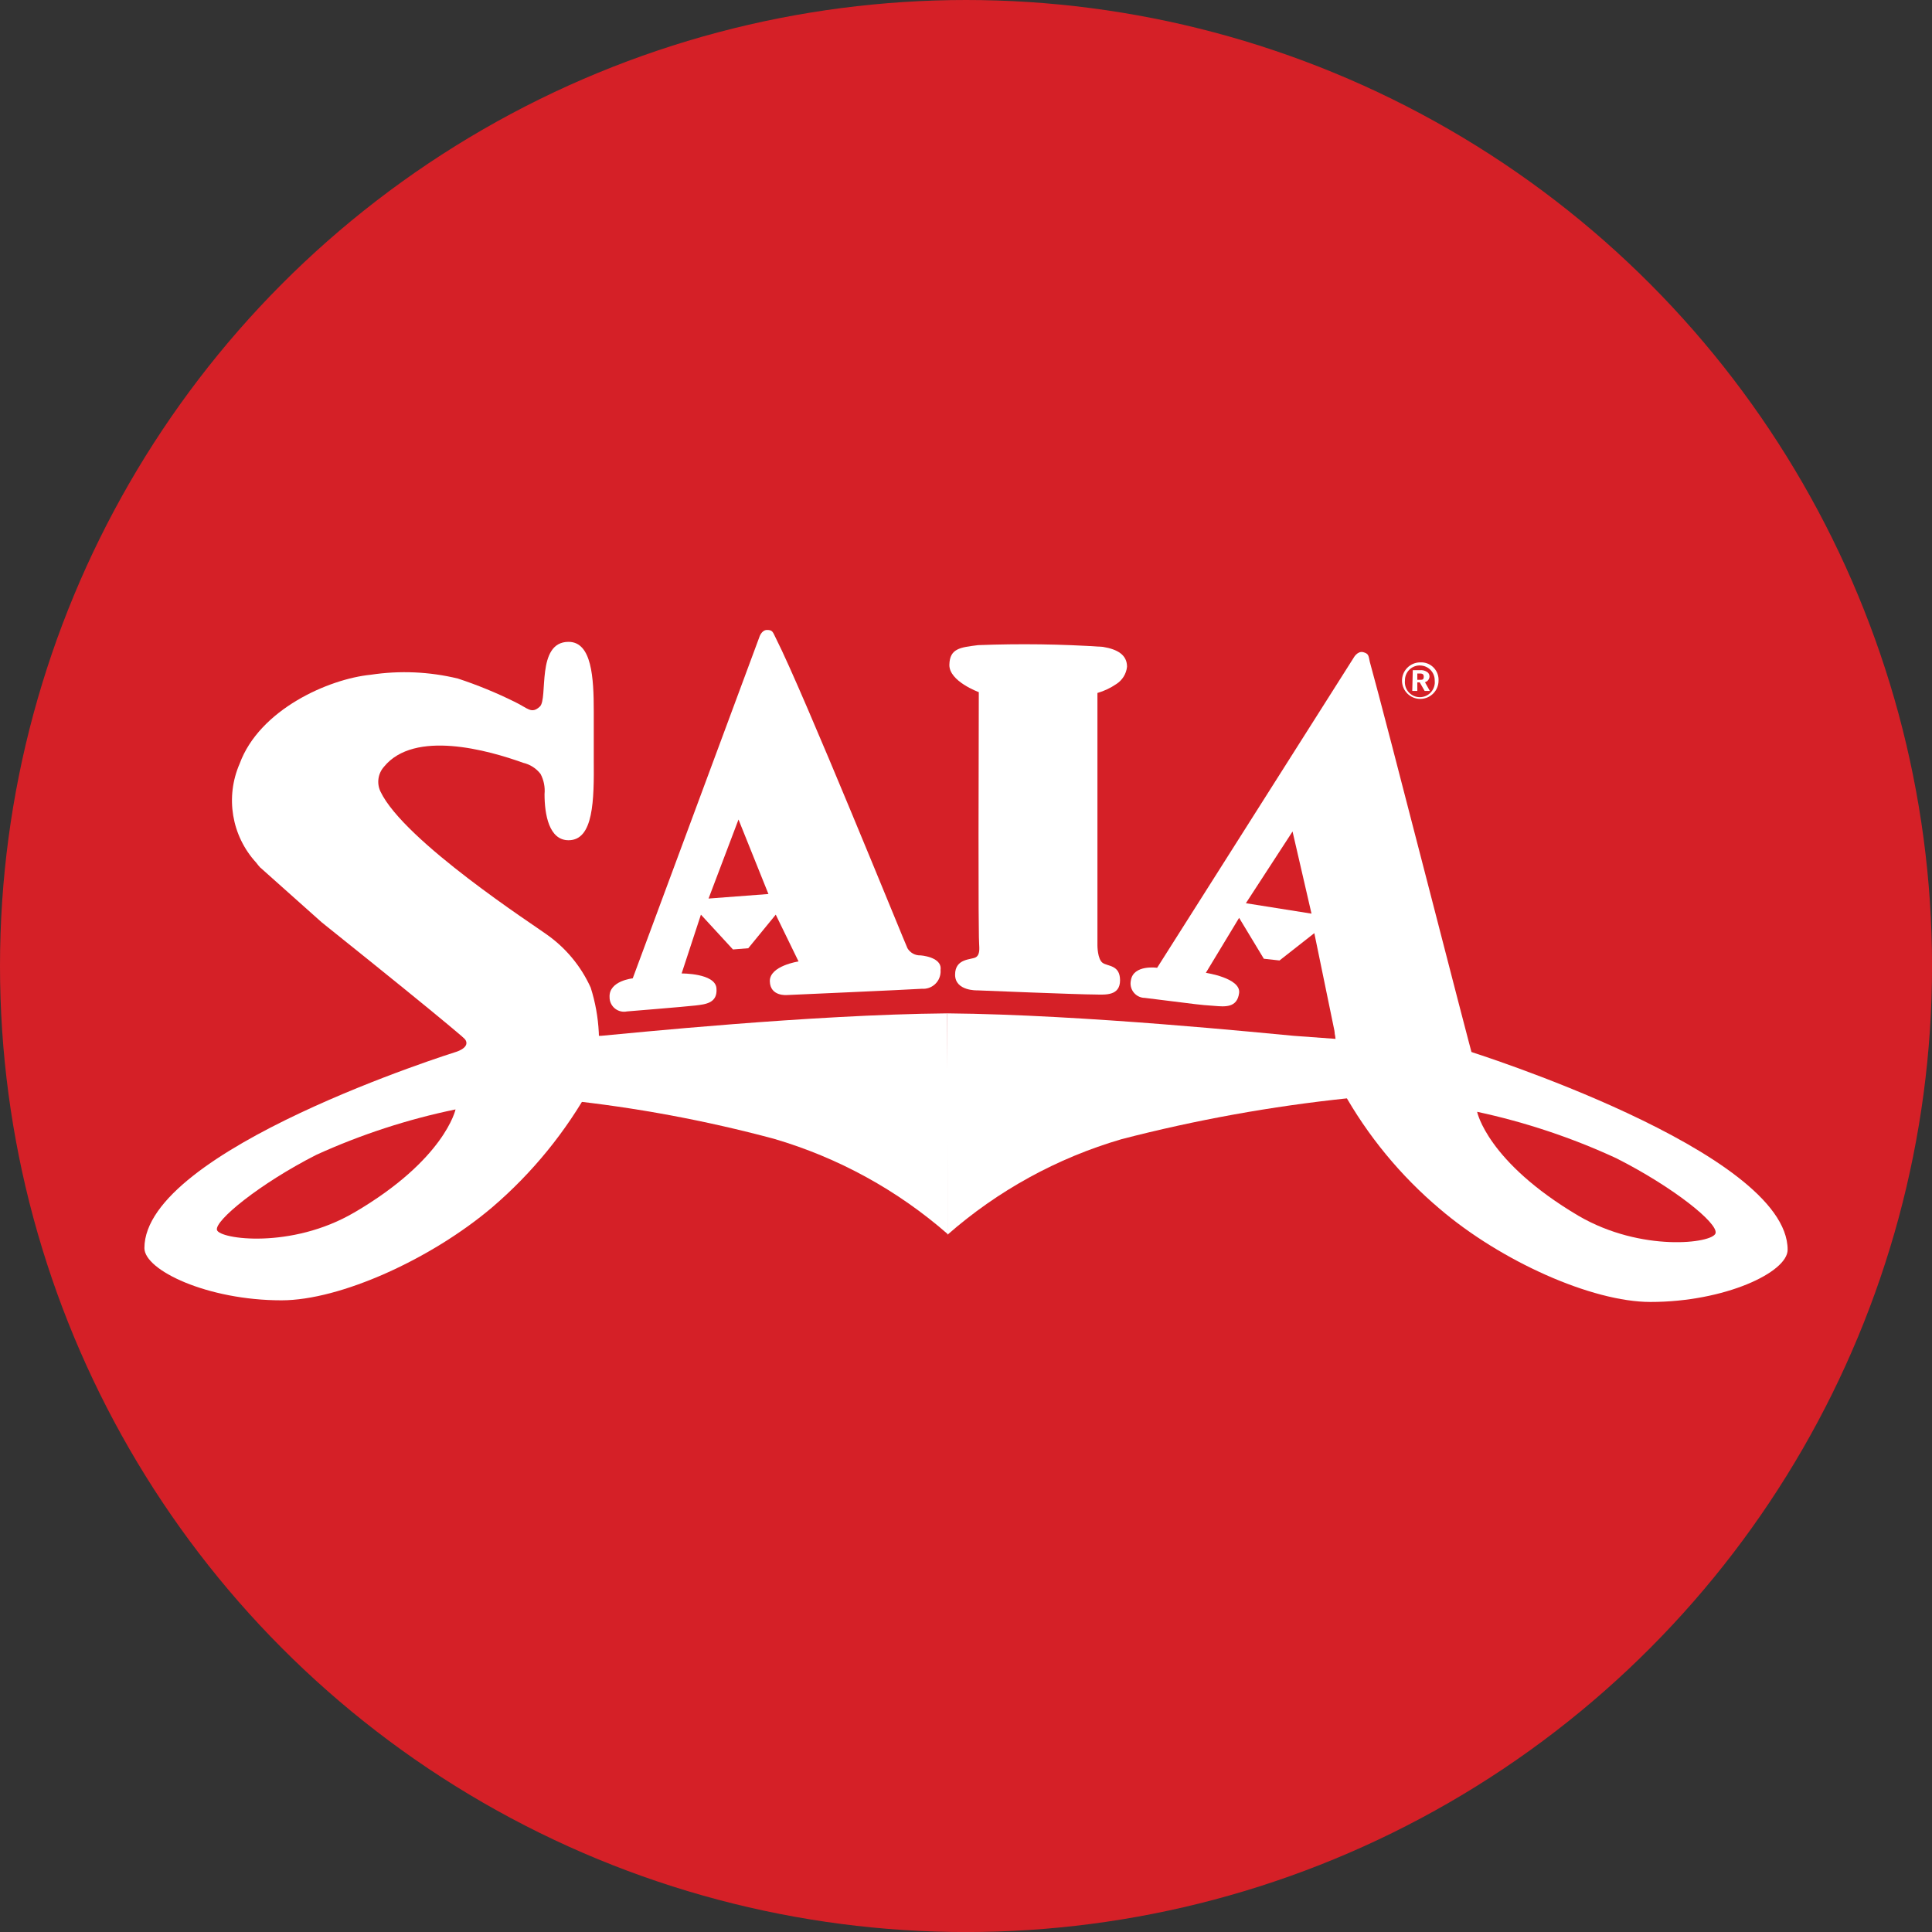 <?xml version="1.0" encoding="UTF-8"?>
<svg id="BACKGROUND" xmlns="http://www.w3.org/2000/svg" viewBox="0 0 459.57 459.57">
  <rect x="0" y="0" width="459.57" height="459.57" fill="#333333" stroke="none"/>
  <defs>
    <style>
      .cls-1, .cls-2 {
        fill: #fff;
      }

      .cls-2 {
        fill-rule: evenodd;
      }

      .cls-3 {
        fill: #d52027;
      }
    </style>
  </defs>
  <circle class="cls-3" cx="229.79" cy="229.79" r="229.79"/>
  <g>
    <path class="cls-1" d="M218.92,227.26c-1.25.03-2.42-.62-3.06-1.7-.37-.66-24.84-61.05-31.29-73.72-.75-1.49-.75-1.99-2.11-1.99s-1.86,1.78-1.86,1.78l-30.09,81.09s-5.71.58-5.51,4.47c-.02,1.9,1.51,3.45,3.4,3.47.25,0,.49-.02.74-.07,0,0,13.78-1.12,16.27-1.41s5.34-.58,5.01-4.14-8.28-3.48-8.28-3.48l4.59-13.99,7.62,8.28,3.64-.29,6.54-7.99,5.42,11.13s-6.91,1.03-6.83,4.72,4.14,3.27,4.14,3.27c0,0,28.97-1.28,32.04-1.49,2.28.17,4.26-1.54,4.43-3.82.02-.22.01-.43,0-.65.37-2.48-2.9-3.31-4.8-3.48ZM168.55,213.73l7.12-18.79,7.12,17.72-14.24,1.08Z"/>
    <path class="cls-1" d="M232.83,164.64s-7.08-2.57-7-6.5,2.61-4.14,6.83-4.68c9.89-.38,19.8-.25,29.68.41,3.56.58,5.75,1.95,5.75,4.72-.17,1.7-1.12,3.23-2.57,4.14-1.37.94-2.88,1.65-4.47,2.11v60.06s0,3.27,1.24,4.14,4.14.46,4.14,4.14-3.39,3.44-5.79,3.39c-4.14,0-28.15-.99-28.15-.99,0,0-5.3.21-5.3-3.73s3.89-3.52,4.93-4.14.83-2.19.79-3.23-.25-1.16-.08-59.85Z"/>
    <path class="cls-1" d="M324.22,155.12c-1.37-.29-2.24,1.37-2.24,1.37l-46.73,73.72s-5.67-.83-6.25,3.02c-.39,1.86.8,3.68,2.66,4.07.21.04.43.07.65.07,14.53,1.78,12.05,1.57,16.56,1.9,2.52.21,5.42.5,5.88-3.06s-7.91-4.8-7.91-4.8l7.91-13.08,5.88,9.73,3.73.41,8.28-6.5,6.42,31.17s29.51-1.41,31.62-.5c-1.2-3.85-21.11-81.87-24.84-95.2-.33-1.53-.25-1.95-1.61-2.32ZM296.37,214.84l11.09-17.05,4.51,19.54-15.6-2.48Z"/>
    <path class="cls-1" d="M337.14,160.21h.41c.62,0,1.12,0,1.12.75s-.33.75-.95.75h-.58v-1.49ZM335.94,164.35h1.2v-2.03h.58l1.16,2.03h1.24l-1.16-2.07c.62-.17,1.06-.72,1.08-1.37,0-.38-.16-.75-.46-.99-.53-.4-1.2-.58-1.86-.5h-1.66l-.12,4.93ZM337.76,157.56c-2.4.05-4.31,2.03-4.26,4.43s2.03,4.31,4.43,4.26c2.37-.05,4.26-1.98,4.26-4.34.12-2.28-1.63-4.23-3.92-4.35-.17,0-.34,0-.51,0ZM337.76,158.3c1.94,0,3.52,1.57,3.52,3.52,0,.03,0,.06,0,.08.21,1.95-1.2,3.71-3.16,3.92-1.95.21-3.71-1.2-3.92-3.16-.03-.25-.03-.51,0-.77-.05-1.94,1.49-3.55,3.43-3.6.03,0,.06,0,.08,0h.04Z"/>
    <path class="cls-1" d="M62,206.44l14.53,12.96c34.48,27.61,33.11,27.07,36.63,29.89,4.14,3.44-2.19,6.13-4.68,7.04h33.11c1.49-7.11,1.12-14.48-1.08-21.4-2.31-5.11-5.96-9.5-10.56-12.71-2.48-1.86-33.86-22.14-39.45-33.94-.93-1.95-.6-4.26.83-5.88,7.24-8.9,24.84-3.93,33.11-.95,1.64.38,3.11,1.31,4.14,2.65.78,1.47,1.11,3.14.95,4.8,0,4.88,1.08,10.97,5.71,10.97,5.96,0,6.08-9.48,6-19.21v-11.42c0-8.03-.46-16.56-6-16.56-7.78,0-4.8,13.54-6.83,15.4s-2.81.37-6.04-1.16c-4.35-2.15-8.84-3.99-13.45-5.51-6.77-1.64-13.8-1.95-20.7-.91-10.06.99-26.49,8.28-31.21,21.15-3.47,7.94-1.93,17.17,3.93,23.55.32.44.66.85,1.03,1.24Z"/>
    <path class="cls-2" d="M140.57,247.63s-33.11-3.31-30.51-1.03-1.28,3.52-1.53,3.6-74.18,23.22-74.18,46.69c0,5.26,14.98,12.42,32.62,12.42,13.95,0,35.6-9.81,50.13-22.14,9.54-8.17,17.53-17.98,23.59-28.97h0l-.12-10.56ZM84.23,288.44c-14.9,8.73-32,6.33-32.62,4.14s10.14-11.01,23.64-17.88c10.6-4.82,21.71-8.45,33.11-10.8,0,0-2.52,11.92-24.13,24.55Z"/>
    <path class="cls-2" d="M319.05,257.35l.33,2.15c5.94,10.67,13.77,20.18,23.1,28.06,14.53,12.42,36.18,22.14,50.13,22.14,17.63,0,32.62-7.04,32.62-12.42,0-23.47-75.96-47.27-75.96-47.27l-31.83-4.76,1.61,12.09ZM351.38,264.47c11.41,2.45,22.52,6.15,33.11,11.05,13.49,6.83,24.26,15.44,23.59,17.84s-17.67,4.55-32.58-4.14c-21.77-12.87-24.13-24.75-24.13-24.75Z"/>
    <path class="cls-1" d="M225.34,241.05c-32.58.29-76.2,4.8-82.33,5.34h-1.37l-7.2,15.27c16.77,1.77,33.38,4.86,49.67,9.23,15.29,4.48,29.41,12.23,41.39,22.72h0l-.17-52.57Z"/>
    <path class="cls-1" d="M225.34,241.05c32.66.29,76.24,4.8,82.37,5.34l10.27.75,2.61,14.11c-18.15,1.9-36.14,5.15-53.81,9.73-15.29,4.46-29.42,12.22-41.39,22.72h0l-.04-52.65Z"/>
  </g>
</svg>